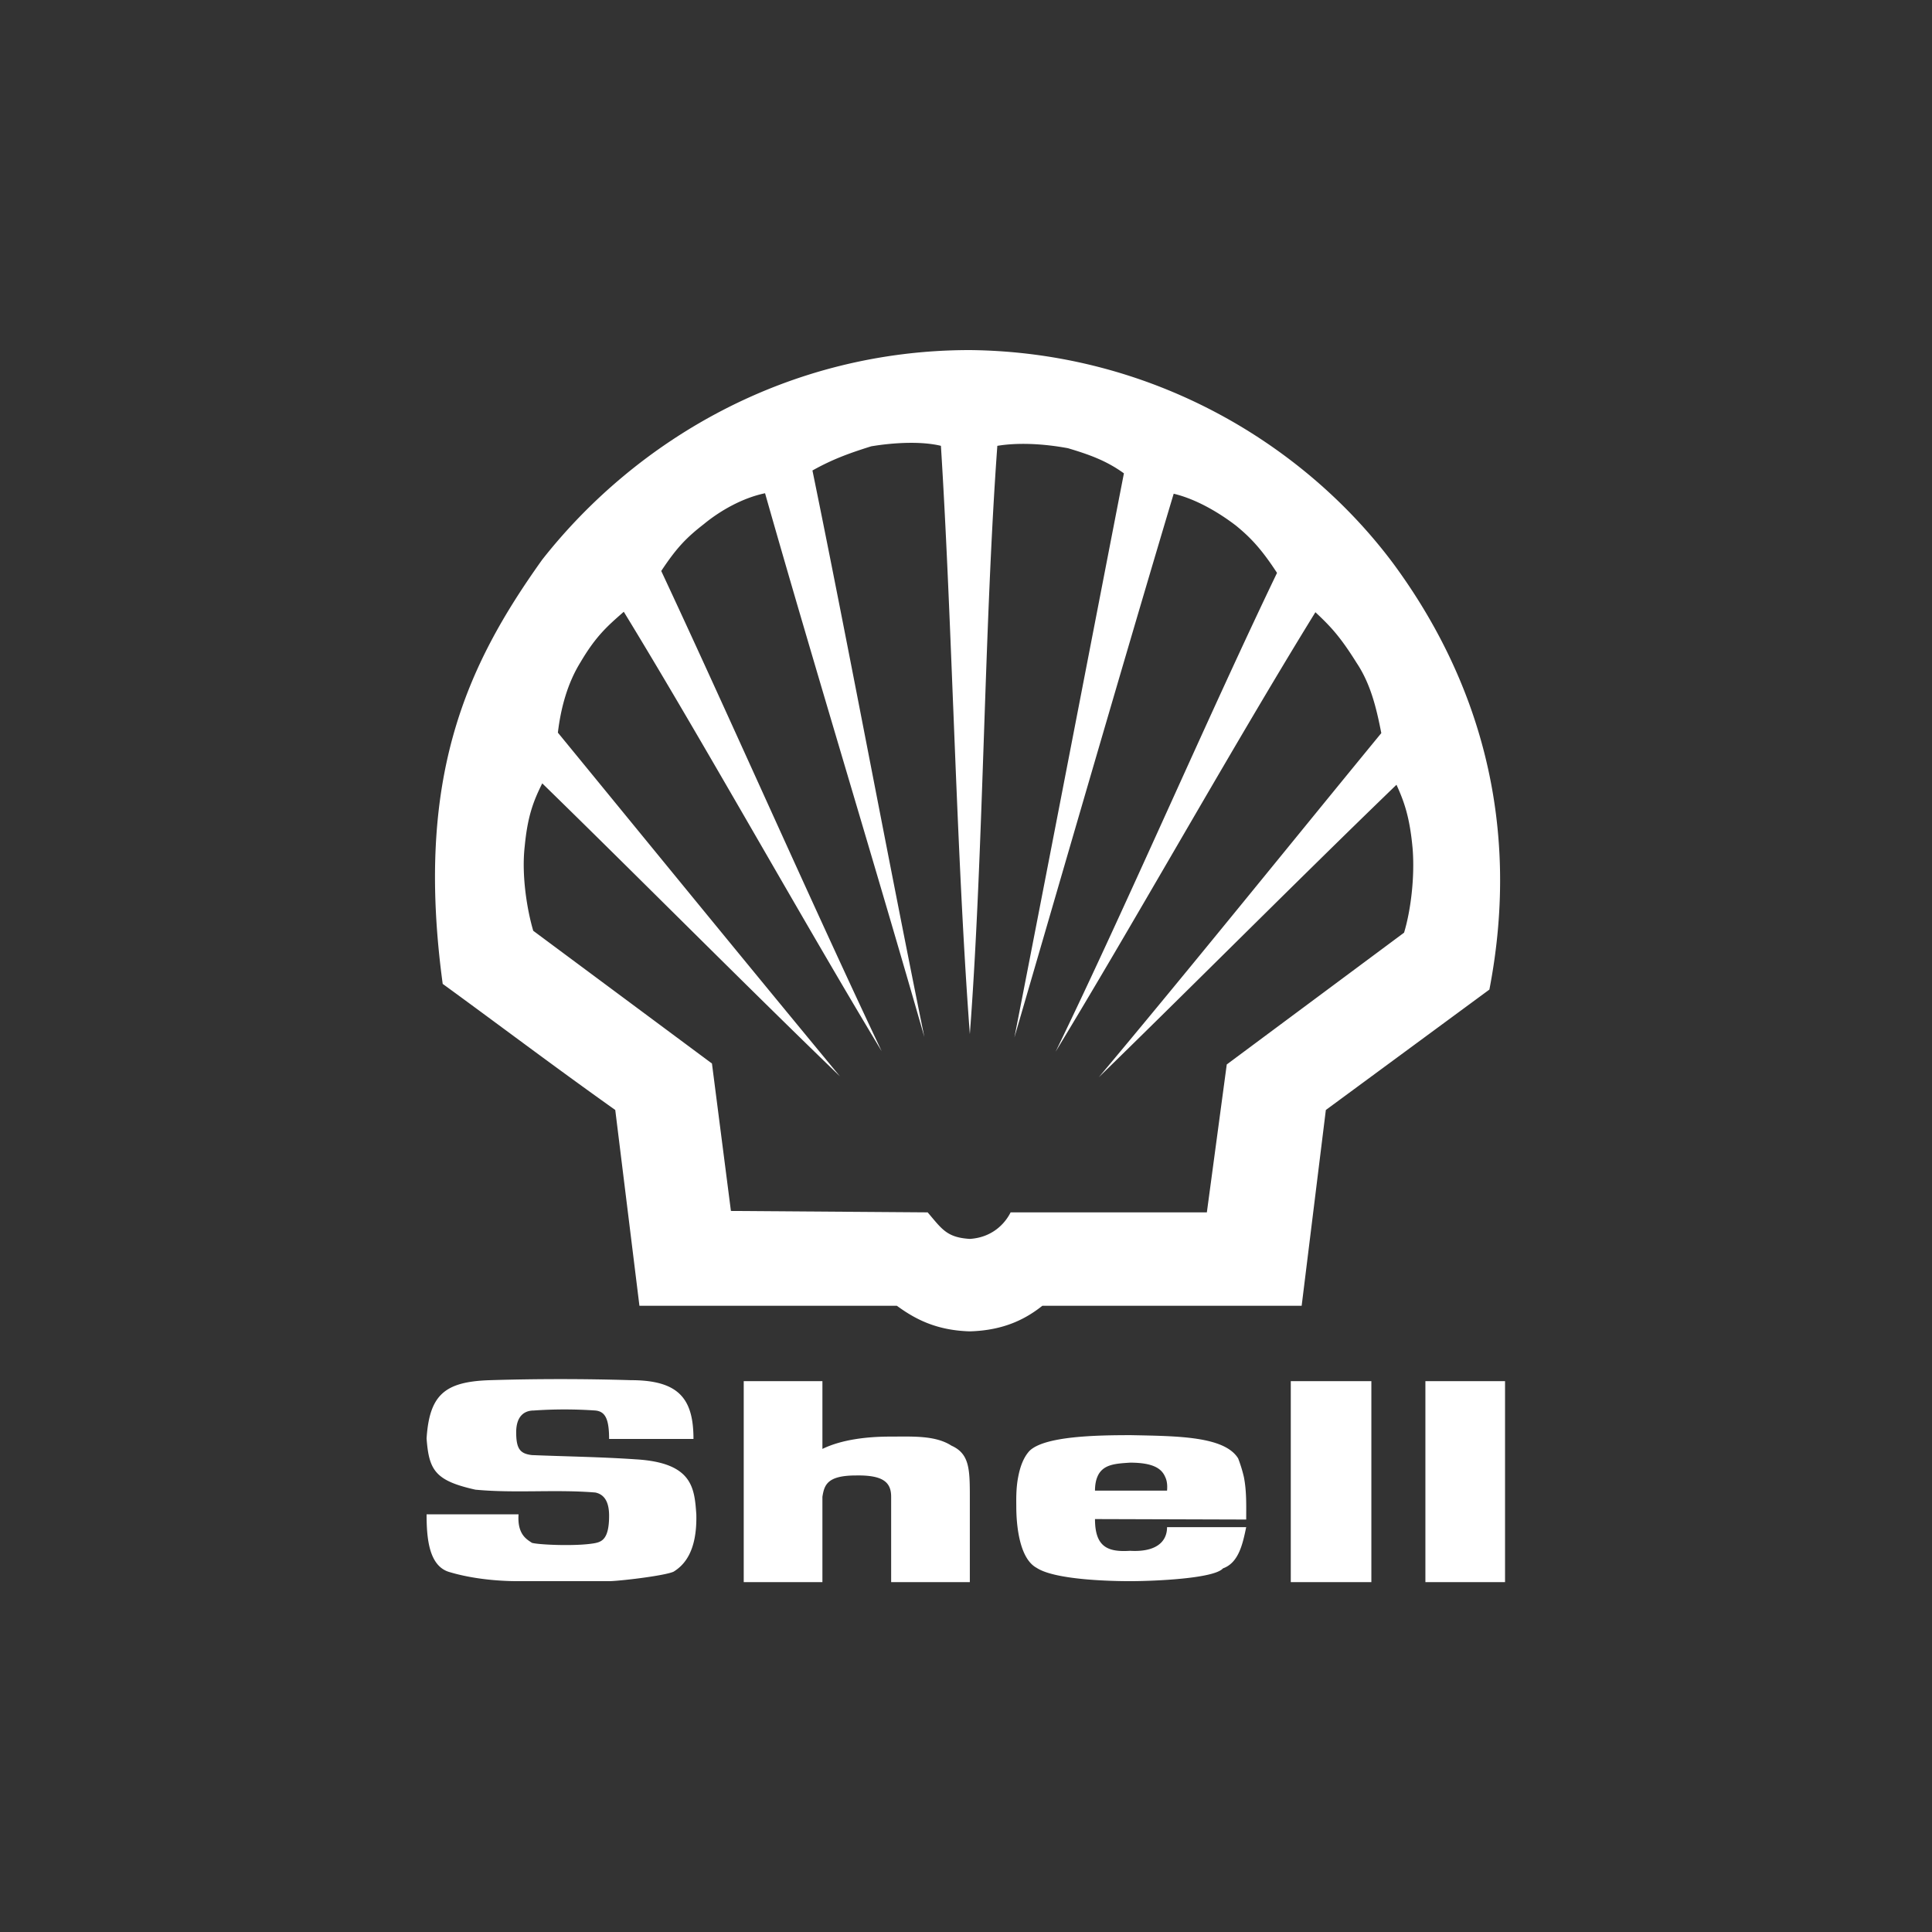 <svg xmlns="http://www.w3.org/2000/svg" width="2500" height="2500" fill="none"><rect width="100%" height="100%" fill="#333333" stroke="none"/><path fill="#fff" fill-rule="evenodd" d="m796.141 1436.31 31.278 253.33H1160.5c22.69 16.57 50.3 31.89 94.46 33.13 44.8-1.24 73.01-16.56 93.87-33.13h335.51l31.3-253.33 211.62-155.81c42.34-219-15.94-404.247-124.51-551.469C1686.81 573.838 1489.91 455.447 1254.96 453c-234.93 0-431.221 115.934-553.292 271.128-98.145 137.404-165.011 282.172-128.811 549.012 28.629 20.84 55.463 40.66 82.162 60.37 44.806 33.09 89.231 65.9 141.122 102.8zm437.249-522.769c5.82 145.679 11.72 293.639 21.58 424.609 9.04-119.45 13.65-253.33 18.25-387.042 4.45-129.281 8.89-258.408 17.33-374.192 25.78-4.292 58.29-3.068 91.4 3.069 28.85 8.584 50.32 16.556 72.39 32.511-17.59 90.444-36.99 190.599-56.73 292.539-29.13 150.405-59.01 304.695-84.97 437.415 12.96-44.45 26.62-91.42 40.72-139.88 53.99-185.6 114.32-392.972 165.39-563.701 28.22 6.749 57.05 23.306 80.36 41.095 19.62 15.945 33.74 31.278 53.36 61.342-43.05 89.609-89.32 191.664-135.93 294.484-51.02 112.54-102.45 226-150.55 325.05 47.95-78.86 101.01-170.05 154.57-262.11 62.26-107.008 125.2-215.185 181.58-306.522 19.63 18.402 31.9 31.278 53.37 65.634 18.41 27.597 25.77 59.506 31.9 90.784-37.81 46.053-77.72 95.004-118.37 144.854-83.32 102.19-169.7 208.13-247.21 300.48 51.45-50.11 108.46-106.49 166.25-163.63 75.19-74.34 151.69-149.99 218.97-214.85 9.81 21.47 17.17 41.72 20.85 82.2 3.05 37.42-2.46 80.98-11.04 109.19l-229.43 170.53-25.75 191.39h-253.94c-7.36 14.72-23.94 32.51-52.76 34.34-27.06-1.65-34.73-10.76-49.42-28.23-1.62-1.94-3.34-3.97-5.17-6.11l-254.57-1.84-24.539-190.77-231.256-171.76c-7.972-27-15.333-71.77-11.041-109.18 3.68-38.64 11.041-58.28 22.694-81.58 52.205 50.85 110.021 108.15 168.605 166.21 74.26 73.59 149.747 148.41 216.607 212.88-87.297-105.5-187.028-227.35-280-340.93-29.189-35.67-57.712-70.514-84.976-103.787 3.681-31.287 12.265-63.798 29.443-91.405 19.555-33.173 34.535-46.327 53.769-63.215l2.057-1.807c55.525 90.798 117.137 197.421 178.264 303.204 53.673 92.88 106.973 185.12 155.443 265.43-48.91-103.17-102.94-222.26-156.392-340.08-44.433-97.933-88.47-194.993-128.84-281.311 20.246-30.666 33.132-43.552 55.214-60.73 20.848-17.178 49.679-33.734 79.121-39.871 32.037 112.806 69.947 240.68 107.677 367.962 34.5 116.35 68.84 232.21 98.43 335.62-22.05-108.14-45.98-231.18-70.03-354.86-25.47-130.988-51.08-262.69-74.75-378.164 25.15-14.11 46.63-22.082 76.07-31.288 29.44-4.904 65.02-6.749 90.17-.612 6.56 104.095 11.17 219.632 15.83 336.635zM552 1959.54h119.003c-1.836 26.38 11.05 32.51 17.187 36.81 6.739 2.45 56.438 4.9 80.967.6 9.817-1.83 19.013-5.51 19.013-35.57 0-12.88-3.069-26.99-17.79-30.07-52.145-4.28-103.058 1.23-155.194-3.68-52.145-11.64-60.108-25.15-63.186-66.24 3.68-57.05 23.927-73.61 82.2-75.45a3007.287 3007.287 0 0 1 182.189 0c61.953 0 80.966 23.93 80.966 76.07H788.17c0-25.77-4.904-35.58-17.79-36.82a579.825 579.825 0 0 0-79.743 0c-9.817 0-22.693 4.92-22.693 28.22 0 22.08 5.515 27.6 20.246 29.46 44.775 1.82 90.172 2.44 134.336 5.49 73.605 4.3 76.062 36.81 78.509 71.16 1.224 49.09-16.566 66.25-29.442 74.24-12.264 5.51-71.771 12.27-83.423 12.27H670.4c-26.383 0-59.506-3.07-88.336-11.66-26.995-7.35-30.064-43.54-30.064-74.83zm1118.26 87.72h104.28v-260.08h-104.28v260.08zm174.2 0h103.06v-260.08h-103.06v260.08zm-234.93-136.19c-1.89-8.13-4.36-16.12-7.38-23.91-17.78-28.83-79.12-28.83-138.61-30.07-44.78 0-111.64 1.24-131.27 20.24-7.98 8.59-12.27 20.86-14.72 33.74-3.07 15.35-2.47 31.28-2.47 38.65 0 13.49 1.24 65.63 26.39 79.12 23.3 15.35 93.84 17.19 120.82 17.19 28.83 0 108.59-3.07 120.25-16.57 20.84-7.36 25.75-33.12 30.04-53.35h-102.43c0 20.23-15.96 32.51-47.86 30.64-28.83 1.86-45.38-4.89-45.38-41.07l195.66.6c.01-17.78.65-36.8-3.04-55.21zm-99.38 17.79h-93.24c0-7.36 1.23-13.5 3.07-17.79 6.72-16.55 23.91-17.16 42.3-18.4 28.22 0 40.5 6.75 45.41 18.4 2.46 4.92 3.07 11.05 2.46 17.79zm-547.773 118.4H1064.2v-110.42c2.46-15.33 6.14-27.6 43.55-27.6 35.57-.6 45.39 9.2 45.39 27.6v110.42h101.82v-110.42c0-36.19-.6-55.82-23.91-66.23-20.86-13.51-50.92-11.66-79.13-11.66-29.45 0-62.57 3.68-87.72 15.95v-87.71H962.377v260.07z" clip-rule="evenodd"/></svg>